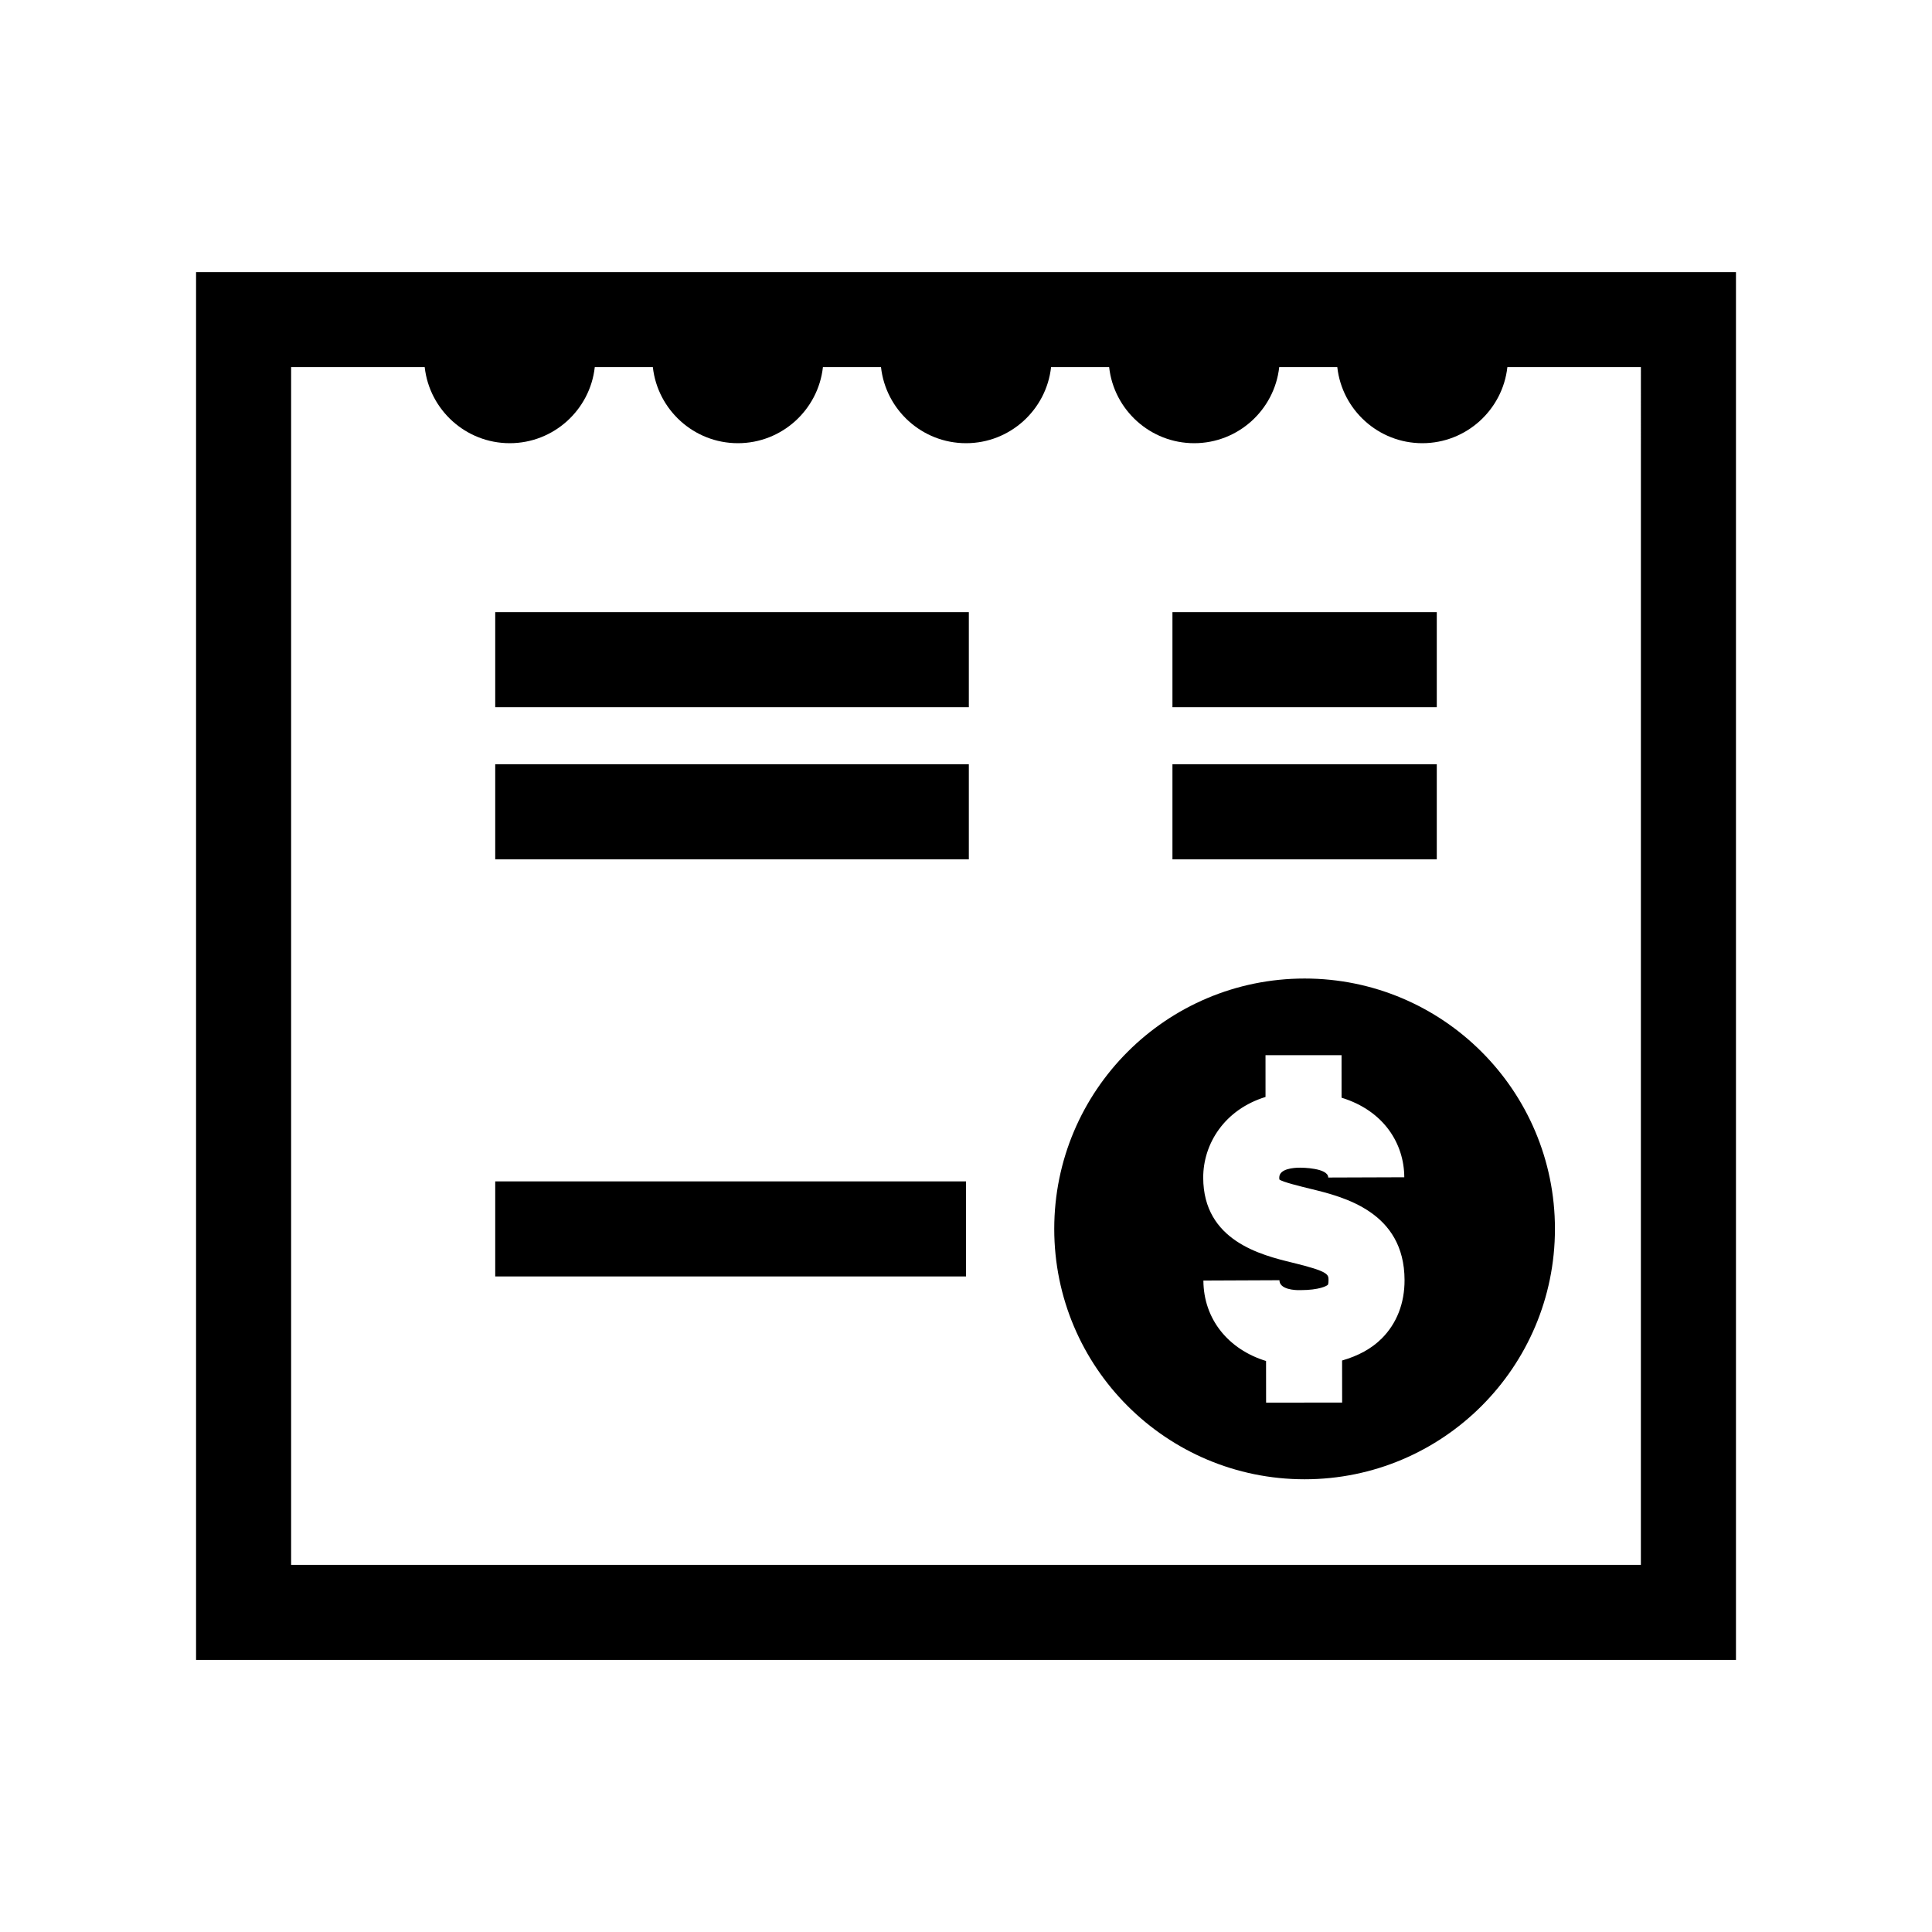 <?xml version="1.0" encoding="UTF-8"?>
<!-- Uploaded to: ICON Repo, www.svgrepo.com, Generator: ICON Repo Mixer Tools -->
<svg fill="#000000" width="800px" height="800px" version="1.1" viewBox="144 144 512 512" xmlns="http://www.w3.org/2000/svg">
 <g>
  <path d="m195.96 216.11v367.78h408.09v-367.78zm382.89 342.59h-357.7v-317.4h35.402c1.258 11.32 10.883 20.152 22.535 20.152 11.648 0 21.277-8.832 22.535-20.152h15.391c1.258 11.32 10.883 20.152 22.535 20.152 11.648 0 21.277-8.832 22.535-20.152h15.391c1.258 11.32 10.883 20.152 22.535 20.152 11.648 0 21.277-8.832 22.535-20.152h15.391c1.258 11.32 10.883 20.152 22.535 20.152 11.648 0 21.277-8.832 22.535-20.152h15.391c1.258 11.32 10.883 20.152 22.535 20.152 11.648 0 21.277-8.832 22.535-20.152l35.387-0.004z"/>
  <path d="m489.74 403.32c-36.648 0-66.355 29.711-66.355 66.348 0 36.652 29.707 66.355 66.355 66.355 36.625 0 66.336-29.711 66.336-66.355 0-36.637-29.703-66.348-66.336-66.348zm20.445 95.379c-2.731 2.742-6.301 4.637-10.516 5.848l0.012 11.148-20.152 0.02-0.012-11.039c-9.93-3.039-16.559-11.035-16.605-21.32l20.152-0.086c0.012 2.457 4.09 2.676 5.516 2.629 5.109-0.004 7.09-1.137 7.34-1.441 0 0 0.152-0.312 0.152-1.203-0.004-1.535-0.004-2.312-9.508-4.625-8.266-2.016-23.66-5.769-23.699-22.523-0.016-9.039 5.68-18.07 16.512-21.402l-0.004-11.07 20.152-0.004 0.004 11.27c11.301 3.481 16.59 12.27 16.621 21.086l-20.152 0.07c-0.012-2.574-7.059-2.613-7.477-2.613h-0.012c-1.648 0-5.496 0.266-5.492 2.629 0 0.352 0.039 0.504 0.039 0.508 0.816 0.66 5.492 1.797 8.281 2.481 8.68 2.117 24.836 6.051 24.883 24.156 0.02 6.156-2.07 11.508-6.035 15.484z"/>
  <path d="m275.24 457.08h124.76v25.191h-124.76z"/>
  <path d="m275.24 306.23h125.51v25.191h-125.51z"/>
  <path d="m275.24 346.54h125.51v25.191h-125.51z"/>
  <path d="m454.71 306.23h70.051v25.191h-70.051z"/>
  <path d="m454.71 346.54h70.051v25.191h-70.051z"/>
 </g>
</svg>